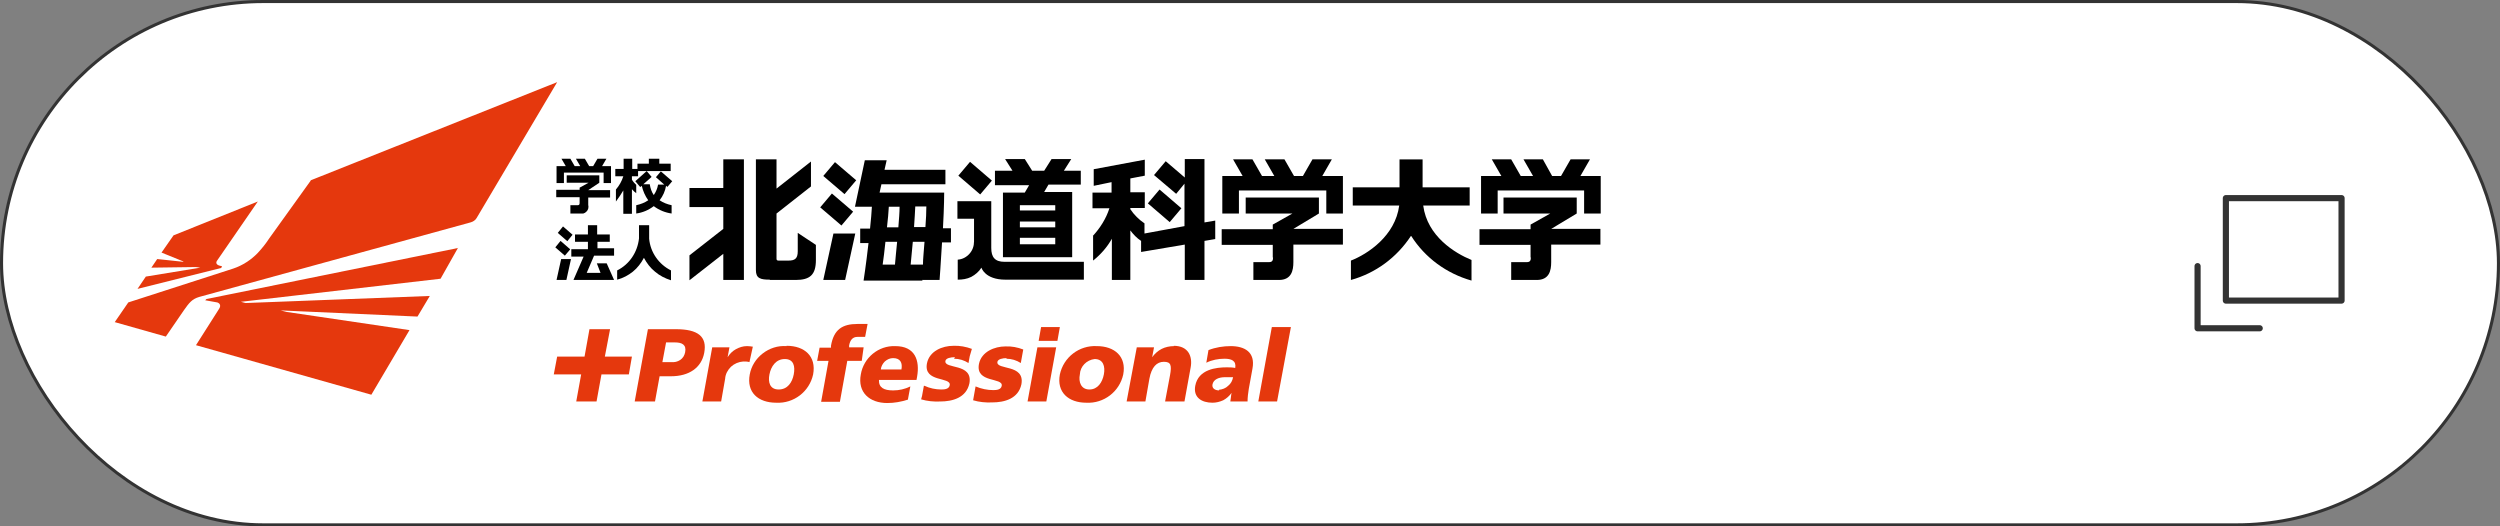 <?xml version="1.0" encoding="UTF-8"?>
<svg id="_レイヤー_2" data-name="レイヤー 2" xmlns="http://www.w3.org/2000/svg" width="812.6" height="171.1" viewBox="0 0 812.6 171.1">
  <rect x="0" y="0" width="812.6" height="171.1" fill="#808080" stroke="none"/>
  <g id="_背景" data-name="背景">
    <g>
      <rect x=".5" y=".5" width="811.6" height="170.1" rx="85.1" ry="85.1" fill="#fff" stroke="#333" stroke-miterlimit="10"/>
      <g>
        <rect x="723.5" y="64.4" width="37.6" height="33.3" fill="none" stroke="#333" stroke-linecap="square" stroke-linejoin="round" stroke-width="2"/>
        <polyline points="714.3 86.5 714.3 106.7 734.5 106.7" fill="none" stroke="#333" stroke-linecap="round" stroke-linejoin="round" stroke-width="2"/>
      </g>
      <g>
        <path d="M101,58.7l-13.5,18.8c-1.1,1.7-2.4,3.3-3.7,4.7-2.2,2.3-5,4.1-8,5.1l-34.1,11-4.4,6.4,16.6,4.7,5.9-8.6c1.7-2.4,2.6-3.6,5-4.3l88.1-24.2c.8-.2,1.6-.7,2-1.4l26.2-44.2-80.1,31.9Z" fill="#e5380d" stroke-width="0"/>
        <path d="M148.9,80.6l-81.8,16.6-.4.4,3.9.7c.7.2,1.4.9.6,2.1l-7.5,11.8,57,16.1,12.4-21-39.9-5.9-2-.5,44.5,2,4-6.7-59.9,2.3-1.5-.4,64.9-7.5,5.7-10.1Z" fill="#e5380d" stroke-width="0"/>
        <path d="M72.1,86.5c-1.6-.2-2.1-.9-1.6-1.7l13.3-19.3-27.4,11-3.9,5.6,6.9,2.8c0,0,.2,0,.2.2h0l-8.5-.9-1.9,2.8,14.4-.2,1.5.2-17.7,2.9-2.7,4,27.2-6.8.2-.4Z" fill="#e5380d" stroke-width="0"/>
        <path d="M198.2,107h-6.6l-1.6,8.9h-8.9l-1.1,5.8h8.9l-1.6,8.8h6.6l1.6-8.8h8.9l1-5.8h-8.8l1.7-8.9Z" fill="#e5380d" stroke-width="0"/>
        <path d="M219.7,107h-9.1l-4.3,23.5h6.6l1.5-8.2h3.7c5.9,0,9.9-2.8,10.8-7.6,1-5.3-2-7.7-9.2-7.7h0ZM222.7,114.5c-.2,1-.7,1.9-1.6,2.5-.9.6-1.9.8-2.9.7h-2.9l1.2-6.4h2.9c2.2,0,3.8.7,3.3,3.2Z" fill="#e5380d" stroke-width="0"/>
        <path d="M244.8,112.7c-.7-.1-1.3-.2-2-.2-1.3,0-2.5.4-3.6,1-1.1.6-2,1.5-2.7,2.6l.6-3.2h-5.6l-3.2,17.6h6.1l1.3-7.4c.1-1.5.8-2.8,1.9-3.9,1.1-1,2.5-1.6,4-1.7.7,0,1.4,0,2,.2l1.1-5Z" fill="#e5380d" stroke-width="0"/>
        <path d="M255.6,112.5c-2.8-.2-5.5.7-7.7,2.4-2.2,1.7-3.7,4.1-4.2,6.8-1.1,5.8,2.7,9.2,8.6,9.2,5.7.3,10.8-3.6,12-9.2,1.1-5.9-2.8-9.3-8.6-9.3ZM258,121.7c-.5,2.6-2,4.9-4.9,4.9s-3.5-2.4-3-4.9c.5-2.6,2.1-5,5-5s3.4,2.4,2.9,5Z" fill="#e5380d" stroke-width="0"/>
        <path d="M280.7,112.9h-4.7v-.6c.3-1.7,1.1-2.8,2.7-2.8h2.5l.8-4.2h-3.3c-4.9,0-7.7,1.8-8.6,7.1v.6h-3.7l-.8,4.3h3.7l-2.4,13.3h6.1l2.4-13.3h4.7l.6-4.3Z" fill="#e5380d" stroke-width="0"/>
        <path d="M291,112.5c-5.5-.2-10.3,3.8-11.2,9.2-1.1,5.8,2.8,9.3,8.6,9.3,2.3,0,4.5-.4,6.7-1.1l.8-4.3c-1.8.9-3.7,1.3-5.6,1.3-3,0-4.7-.9-4.6-3.4h12.2l.2-1.1c.9-5.2-.6-9.9-7.1-9.9h0ZM293.1,120.1h-6.8c.1-1,.6-1.9,1.3-2.6.8-.7,1.7-1.1,2.7-1.1,2.4,0,3.1,1.6,2.7,3.7Z" fill="#e5380d" stroke-width="0"/>
        <path d="M327.1,116.6c1.7,0,3.3.5,4.7,1.4l.8-4.4c-1.8-.7-3.8-1.1-5.8-1-3.5,0-7.8,1.7-8.6,5.7-1.2,6.3,7.9,4.3,7.4,7.1-.2,1.2-1.5,1.4-2.7,1.4-2,0-3.9-.4-5.8-1.2l-.8,4.5c2,.6,4.1.8,6.2.7,4,0,8.5-1.2,9.5-5.9,1.2-6.7-8.3-4.5-7.8-7.3.2-.9,1.7-1.2,3-1.2" fill="#e5380d" stroke-width="0"/>
        <path d="M310.1,116.6c1.7,0,3.3.5,4.7,1.4l.4-2.2.7-2.4c-1.9-.7-4-1.1-6-1-3.6,0-7.8,1.7-8.6,5.7-1.2,6.3,7.9,4.3,7.4,7.1-.2,1.2-1.5,1.4-2.7,1.4-1.9,0-3.8-.4-5.5-1.2h-.2l-.6,3.3-.3,1.1c2,.6,4.1.8,6.2.7,4,0,8.5-1.2,9.5-5.9,1.2-6.7-8.3-4.5-7.8-7.3.2-.9,1.7-1.2,3.1-1.2" fill="#e5380d" stroke-width="0"/>
        <path d="M338.4,106.3l-.8,4.5h6.1l.8-4.5h-6.1Z" fill="#e5380d" stroke-width="0"/>
        <path d="M334,130.5h6.1l3.2-17.6h-6.1l-3.2,17.6Z" fill="#e5380d" stroke-width="0"/>
        <path d="M356.5,112.5c-5.7-.3-10.8,3.6-12,9.2-1.1,5.8,2.8,9.2,8.6,9.2,5.7.3,10.8-3.6,12-9.2,1.1-5.8-2.8-9.2-8.6-9.2ZM358.8,121.7c-.5,2.6-2,4.9-4.7,4.9s-3.6-2.4-3.1-4.9c.1-2.6,2.2-4.7,4.8-5,2.8,0,3.5,2.4,3,5h0Z" fill="#e5380d" stroke-width="0"/>
        <path d="M381.6,112.5c-1.4,0-2.8.3-4,.9-1.2.6-2.3,1.6-3.1,2.7l.6-3.2h-5.6l-3.3,17.6h6.1l1.3-7.4c.7-3.8,2.4-5.5,4.7-5.5s2.6,1.1,2,4.4l-1.6,8.5h6.3l2-11c.7-3.6-.7-7.1-5.5-7.1" fill="#e5380d" stroke-width="0"/>
        <path d="M400.1,112.5c-2.5,0-5,.4-7.3,1.3l-.7,4.1c1.8-.9,3.9-1.3,5.9-1.3,2.2,0,3.9.6,3.5,3-.9-.2-1.9-.2-2.8-.2-3.3,0-9.2.6-10.2,6-.7,3.8,2.1,5.5,5.6,5.5,1.2,0,2.4-.3,3.5-.8,1.1-.6,2-1.4,2.7-2.4-.2.9-.2,1.8-.4,2.8h5.6c0-1.4.2-2.8.4-4.1l1.2-6.6c1-5.4-2.6-7.3-7.1-7.3h0ZM396.3,126.9c-1.4,0-2.4-.7-2.2-1.9.3-1.7,2.1-2.4,4.1-2.4h2.6c-.2,1.1-.7,2.1-1.6,2.8-.8.8-1.9,1.2-3,1.3" fill="#e5380d" stroke-width="0"/>
        <path d="M413.4,106.3l-4.4,24.2h6.1l4.5-24.2h-6.1Z" fill="#e5380d" stroke-width="0"/>
        <path d="M267.6,91h7.1l3.3-15.1h-7.1l-3.3,15.1Z" stroke-width="0"/>
        <path d="M278.3,58.6l-6.9-5.9-3.8,4.5,6.9,5.9,3.8-4.5Z" stroke-width="0"/>
        <path d="M277.3,68.8l-6.9-5.9-3.8,4.5,6.9,5.9,3.8-4.5Z" stroke-width="0"/>
        <path d="M402.7,61.9h28.4v7.5h5.4v-12.2h-6.7l3.1-5.4h-6.3l-3.1,5.4h-2.9l-3.1-5.4h-6.4l3.1,5.4h-4l-3.1-5.4h-6.3l3.1,5.4h-6.6v12.2h5.4v-7.5Z" stroke-width="0"/>
        <path d="M413.8,83.7c0,1.1-.4,1.5-1.3,1.5h-5.1v5.8h8.3c4.1,0,4.7-3.1,4.7-5.8v-5.7h16.1v-5.1h-16.1l8.3-5v-5.2h-23.8v5.2h15.2l-6.4,3.6v1.5h-16.6v5.1h16.6v4.1Z" stroke-width="0"/>
        <path d="M458.7,76.7c4.5,7.1,11.5,12.2,19.6,14.5v-6.7c-5.4-2.2-14.4-7.7-15.7-17.7h15.1v-5.9h-15.3v-9.1h-7.5v9.1h-15.2v5.9h15.1c-1.3,9.9-10.3,15.8-15.7,17.9v6.3c8-2.2,14.9-7.3,19.5-14.3Z" stroke-width="0"/>
        <path d="M334.5,60.2l-1.4,2.4h-7.1v21h22.5v-21.2h-9.1l1.4-2.4h10.5v-4.5h-5.5l2.4-3.8h-6.4l-2.4,3.8h-3.9l-2.4-3.8h-6.4l2.4,3.8h-5.7v4.7h11.1ZM343,79.4h-11.5v-2.1h11.5v2.1ZM343,73.9h-11.5v-1.9h11.5v1.9ZM343,68.4h-11.5v-1.7h11.5v1.7Z" stroke-width="0"/>
        <path d="M250.3,91h8.3c4.7,0,6.6-1.7,6.6-6.5v-4.9l-5.9-3.9v6c0,2.4-1,3-3,3h-3.3c-.5,0-.6-.3-.6-.6v-14.7l11.2-8.8v-8.1l-11.2,8.8v-9.5h-6.7v36c0,2.7,1.5,3.1,4.5,3.1" stroke-width="0"/>
        <path d="M235.1,91h6.7v-39.2h-6.7v9.3h-11v6.2h11v7.1l-11,8.6v8.1l11-8.6v8.5Z" stroke-width="0"/>
        <path d="M319,87s1.1,3.9,7.8,3.9h25.5v-5.8h-25.8c-3.1,0-4.3-1.5-4.3-4.5v-15.2h-11v5.7h5.4v7.4c0,1.5-.5,2.9-1.5,4-1,1.1-2.3,1.8-3.8,1.9v6.5c1.5,0,3-.2,4.4-.9,1.3-.7,2.5-1.7,3.3-3Z" stroke-width="0"/>
        <path d="M322.4,58.7l-7.1-6.1-3.8,4.5,7.1,6.1,3.8-4.5Z" stroke-width="0"/>
        <path d="M376.9,61.6l-3.8,4.5,7.1,6.1,3.8-4.5-7.1-6.1Z" stroke-width="0"/>
        <path d="M355.3,76.5v8.2c2.5-2,4.6-4.4,6.1-7.1v13.4h6v-16.1c1,1.3,2.1,2.5,3.5,3.4v3.6l14.2-2.4v11.5h6.4v-12.7l3.5-.6v-6l-3.5.6v-20.6h-6.4v6l-6.2-5.3-3.8,4.5,7.2,6.1,2.7-3.3v13.8l-13,2.4v-3.3c-1.8-1.2-3.4-2.8-4.6-4.6v-.4h4.7v-5.1h-4.7v-4.5l4.7-.9v-5.2l-16.6,3.1v5.4l5.8-1.2v3.4h-6.2v5.1h5.5c-1.1,3.4-3,6.4-5.4,9Z" stroke-width="0"/>
        <path d="M299.7,91h5.7s.4-5.3.8-12.2h2.9v-4.6h-2.6c.4-7.1.4-11.6.4-11.6h-21l.6-2.7h20.8v-4.7h-19.8l.7-3.1h-7.1l-3.2,15.1h5.5c-.1,1.9-.3,4.3-.6,7.1h-3.2v4.7h2.7c-.8,7.1-1.6,12.2-1.6,12.2h19.2,0ZM300,86h-4l.7-7.4h3.8c-.2,3-.5,5.5-.5,7.4ZM297.1,73.8c.2-2.7.3-4.9.4-6.7h3.6c0,1.8-.1,4.1-.3,6.7h-3.7ZM288.9,67.2h3.5c0,1.8-.2,4.1-.4,6.7h-3.7c.3-2.6.5-4.8.6-6.7h0ZM286.9,86c.3-2,.6-4.5.9-7.4h3.8c-.3,2.8-.5,5.4-.7,7.4h-4Z" stroke-width="0"/>
        <path d="M486.5,61.9h28.4v7.5h5.4v-12.2h-6.6l3.1-5.4h-6.3l-3.1,5.4h-2.9l-3-5.4h-6.3l3.1,5.4h-4l-3.1-5.4h-6.3l3.1,5.4h-6.6v12.2h5.4v-7.5Z" stroke-width="0"/>
        <path d="M497.6,83.7c0,1.1-.4,1.5-1.3,1.5h-5.1v5.8h8.3c4.1,0,4.7-3.1,4.7-5.8v-5.7h16v-5.1h-16l8.3-5v-5.2h-23.8v5.2h15.2l-6.4,3.6v1.5h-16.6v5.1h16.6v4.1Z" stroke-width="0"/>
        <path d="M200.2,65.5c.9-1.2,1.7-2.4,2.4-3.6v7.6h2.8v-8c.4.5.9.9,1.4,1.3v-2.7c-.5-.5-1-1-1.4-1.7v-1.1h2v-1.7h10.6v-2.4h-3.7v-1.6h-3.4v1.6h-3.7v1.7h-1.7v-3.3h-2.8v3.3h-2.7v2.4h2.6c-.5,1.6-1.3,3-2.4,4.3v3.9Z" stroke-width="0"/>
        <path d="M183.3,56.1h12.9v3.4h2.4v-5.5h-2.9l1.4-2.4h-2.9l-1.4,2.4h-1.3l-1.4-2.4h-2.9l1.4,2.4h-1.8l-1.4-2.4h-2.9l1.4,2.4h-3v5.5h2.4v-3.4Z" stroke-width="0"/>
        <path d="M188.4,64.4v1.6c0,.5-.2.7-.6.7h-2.4v2.7h3c.4,0,.8,0,1.2,0,.4-.1.7-.3,1-.6.3-.3.5-.6.6-1,.1-.4.1-.8,0-1.2v-2.4h7.1v-2.4h-7.1l3.6-2.4v-2.4h-10.6v2.4h7.1l-2.9,1.6v.7h-7.6v2.4h7.6v.2Z" stroke-width="0"/>
        <path d="M216.9,60.8l1.6-1.9-3.7-3.2-1.6,1.9,2.7,2.4h-2c-.2,1.2-.7,2.4-1.4,3.4-.7-1-1.1-2.2-1.3-3.5h-2.1l2.7-2.4-1.6-1.9-3.7,3.3,1.6,1.9.5-.4c.4,1.7,1.1,3.3,2.1,4.7-1.2.8-2.5,1.3-3.9,1.6v2.7c2.1-.3,4-1.1,5.7-2.4,1.7,1.3,3.7,2.1,5.8,2.4v-2.7c-1.4-.3-2.7-.8-3.9-1.6,1.1-1.4,1.8-3,2.1-4.7l.5.4Z" stroke-width="0"/>
        <path d="M211,77.5v-4.3h-3.3v4.3c-.5,4.5-3.1,8.4-7.1,10.4v3c1.9-.5,3.6-1.4,5.1-2.6,1.5-1.2,2.7-2.8,3.6-4.5.9,1.7,2.1,3.3,3.6,4.5,1.5,1.3,3.3,2.2,5.2,2.8v-3.2c-4-2-6.7-5.9-7.1-10.3" stroke-width="0"/>
        <path d="M194.1,78.6h4.1v-2.4h-4.1v-3h-3v3h-4.2v2.4h4.2v2.4h-5.4v2.4h4l-3.3,7.6h13.2l-2.4-5.4h-3.2l1.2,3.1h-4.5l2.4-5.6h6.5v-2.4h-5.4v-2.2Z" stroke-width="0"/>
        <path d="M180.9,91h3.2l1.5-6.8h-3.2l-1.5,6.8Z" stroke-width="0"/>
        <path d="M181.3,75.7l3.1,2.7,1.7-2.1-3.1-2.7-1.7,2.1Z" stroke-width="0"/>
        <path d="M185.3,81l-3.1-2.7-1.7,2.1,3.1,2.7,1.7-2Z" stroke-width="0"/>
      </g>
    </g>
  </g>
</svg>